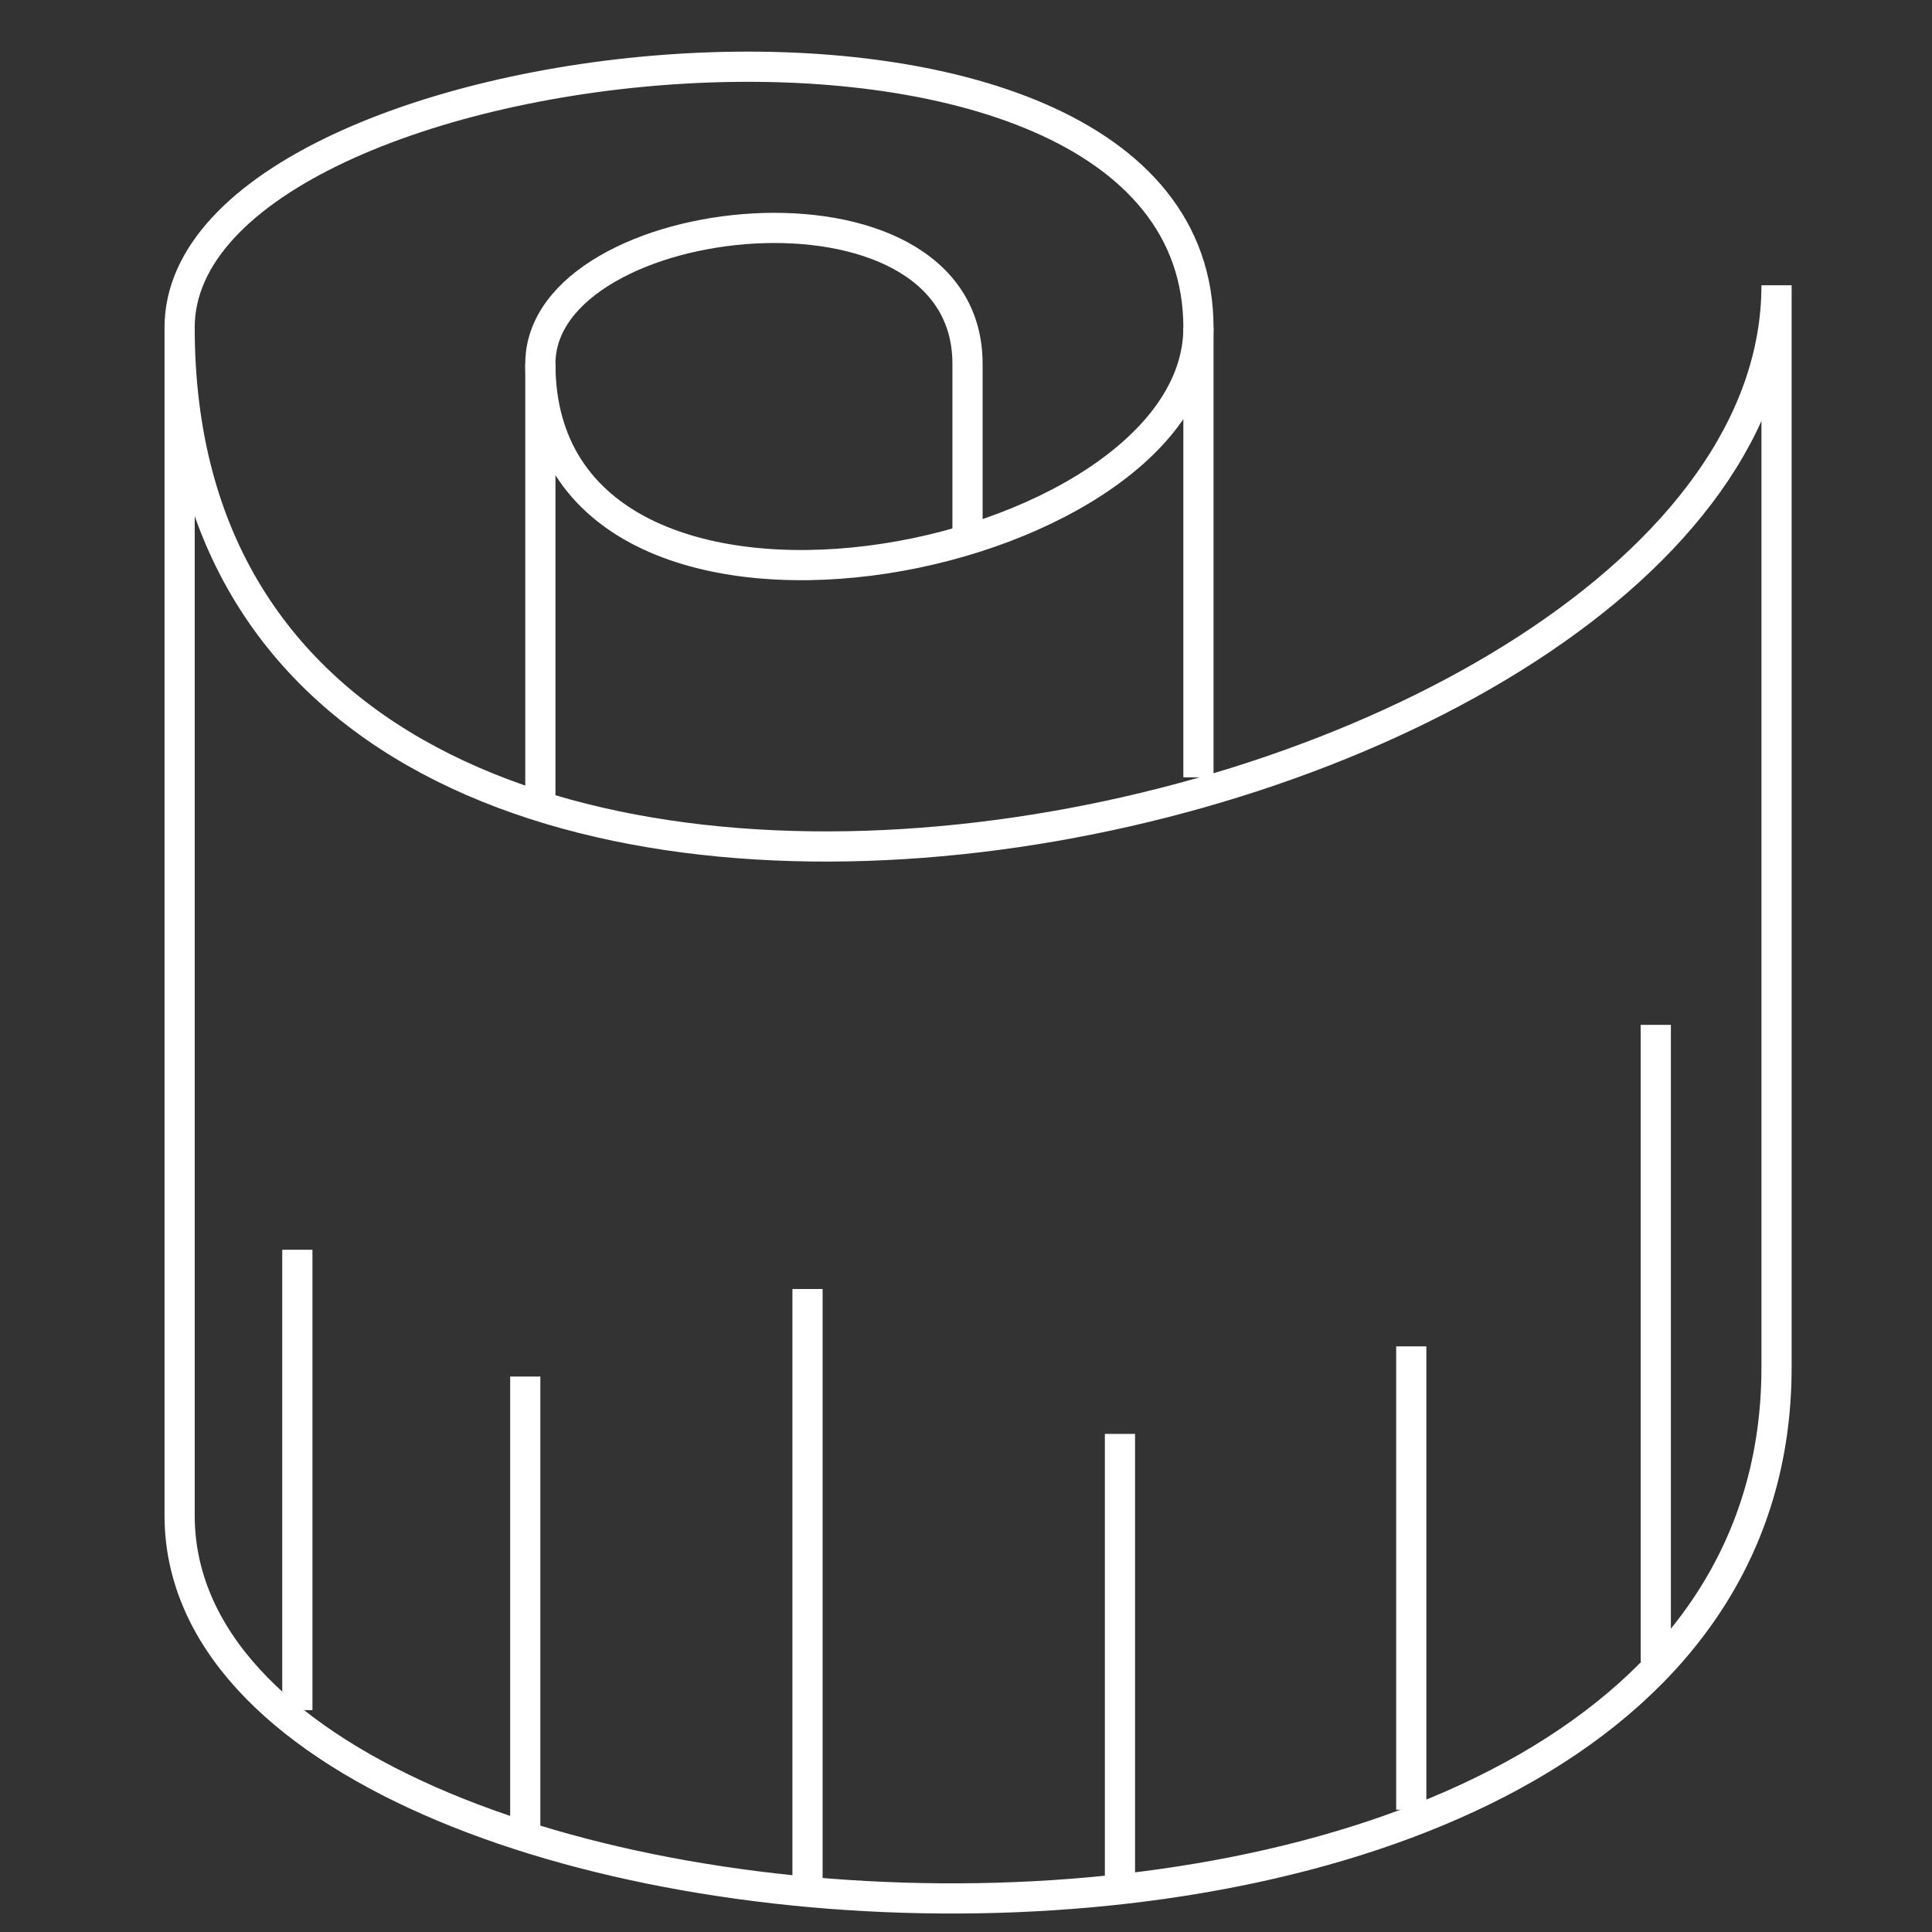 <?xml version="1.0" encoding="utf-8"?>
<!-- Generator: Adobe Illustrator 26.0.2, SVG Export Plug-In . SVG Version: 6.00 Build 0)  -->
<svg version="1.1" id="Layer_1" xmlns="http://www.w3.org/2000/svg" xmlns:xlink="http://www.w3.org/1999/xlink" x="0px" y="0px"
	 viewBox="0 0 128 128" style="enable-background:new 0 0 128 128;" xml:space="preserve">
<rect x="0" y="0" width="128" height="128" fill="#333333" stroke="none"/>
<style type="text/css">
	.st0{fill:none;stroke:#FFFFFF;stroke-width:2;stroke-miterlimit:10;}
</style>
<g>
	<path class="st0" d="M79.4,51.5V21.7c0-26.5-67.5-19.3-67.5,0c0,29.3,0,78.7,0,78.7c0,32.3,105.8,38.6,105.8-9.8
		c0-33.1,0-71.7,0-71.7c0,37.2-105.8,59.4-105.8,2.8"/>
	<line class="st0" x1="19.7" y1="82.8" x2="19.7" y2="113.3"/>
	<line class="st0" x1="34.8" y1="91.2" x2="34.8" y2="121.1"/>
	<line class="st0" x1="53.5" y1="85.4" x2="53.5" y2="124.8"/>
	<line class="st0" x1="74.2" y1="95" x2="74.2" y2="124.6"/>
	<line class="st0" x1="93.5" y1="89.2" x2="93.5" y2="119.9"/>
	<line class="st0" x1="109.7" y1="67.9" x2="109.7" y2="110.1"/>
	<path class="st0" d="M35.8,53.1V24.1c0-10.4,28.3-13.5,28.3,0v12.3"/>
	<path class="st0" d="M79.4,21.7c0,15.9-43.6,24.5-43.6,2.4"/>
</g>
</svg>
